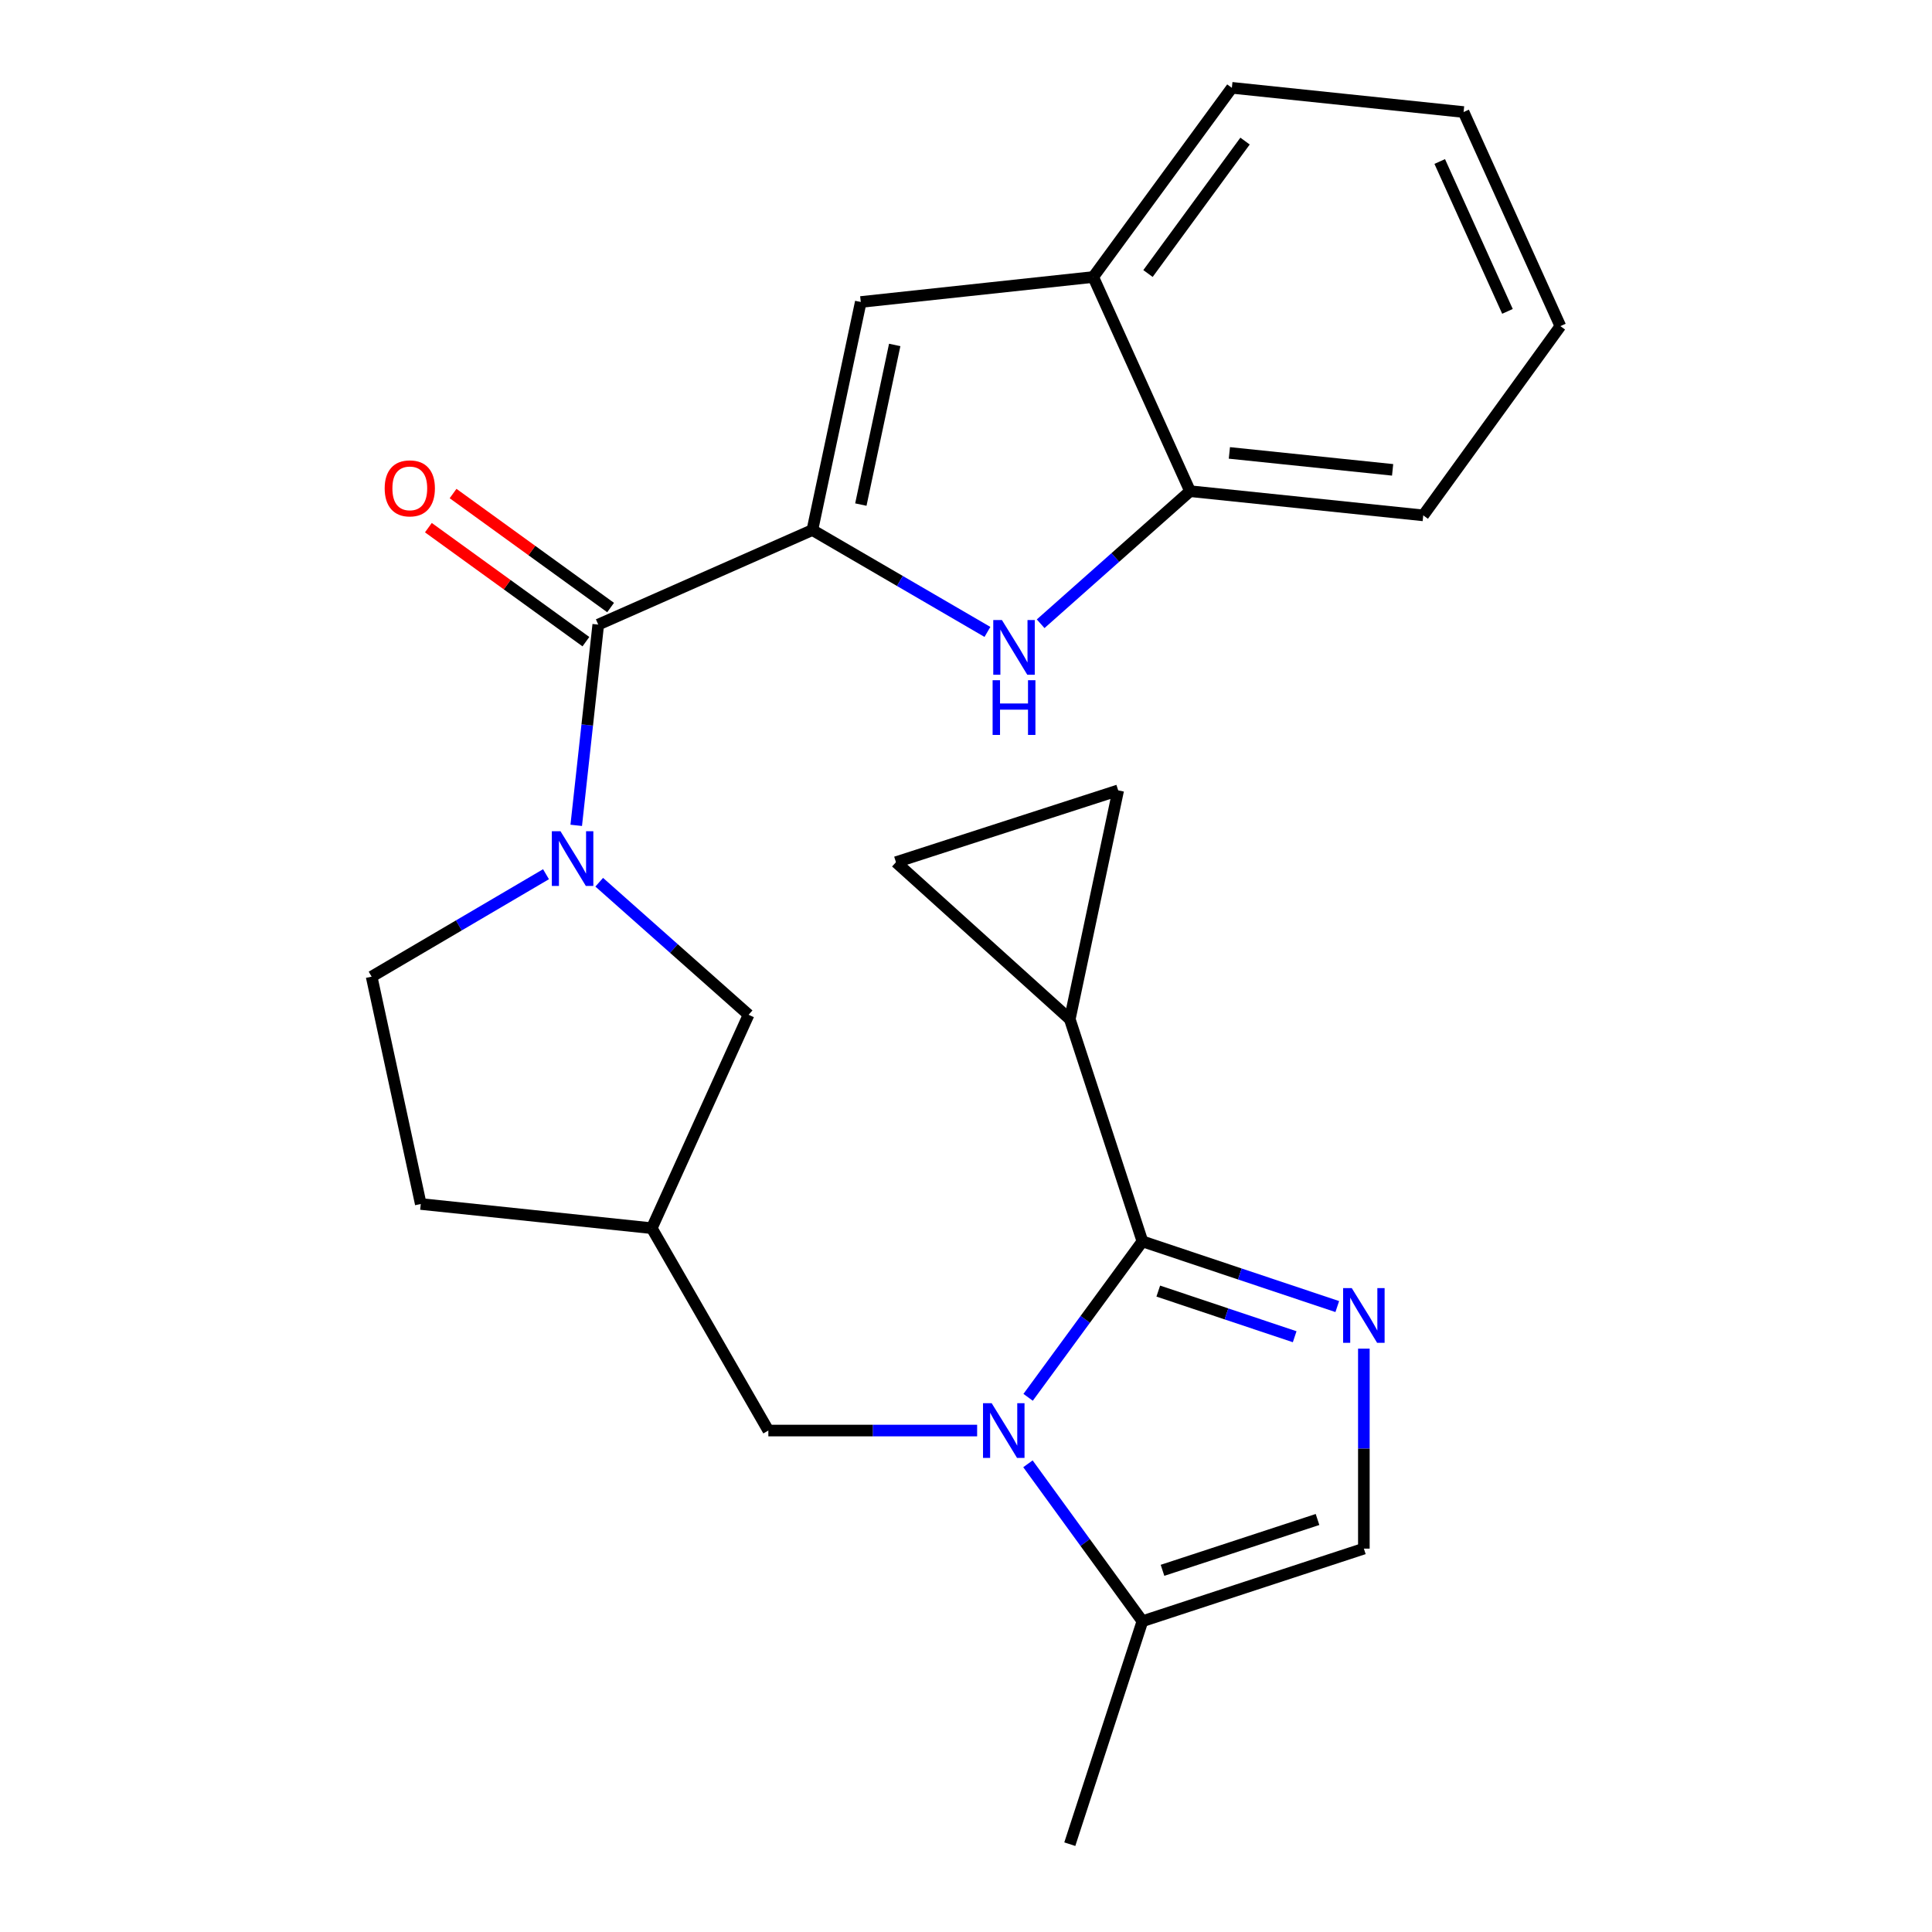 <?xml version='1.0' encoding='iso-8859-1'?>
<svg version='1.1' baseProfile='full'
              xmlns='http://www.w3.org/2000/svg'
                      xmlns:rdkit='http://www.rdkit.org/xml'
                      xmlns:xlink='http://www.w3.org/1999/xlink'
                  xml:space='preserve'
width='1000px' height='1000px' viewBox='0 0 1000 1000'>
<!-- END OF HEADER -->
<rect style='opacity:1.0;fill:#FFFFFF;stroke:none' width='1000' height='1000' x='0' y='0'> </rect>
<path class='bond-0' d='M 532.149,723.255 L 561.729,682.892' style='fill:none;fill-rule:evenodd;stroke:#0000FF;stroke-width:6px;stroke-linecap:butt;stroke-linejoin:miter;stroke-opacity:1' />
<path class='bond-0' d='M 561.729,682.892 L 591.309,642.528' style='fill:none;fill-rule:evenodd;stroke:#000000;stroke-width:6px;stroke-linecap:butt;stroke-linejoin:miter;stroke-opacity:1' />
<path class='bond-8' d='M 532.062,757.661 L 561.685,798.404' style='fill:none;fill-rule:evenodd;stroke:#0000FF;stroke-width:6px;stroke-linecap:butt;stroke-linejoin:miter;stroke-opacity:1' />
<path class='bond-8' d='M 561.685,798.404 L 591.309,839.147' style='fill:none;fill-rule:evenodd;stroke:#000000;stroke-width:6px;stroke-linecap:butt;stroke-linejoin:miter;stroke-opacity:1' />
<path class='bond-14' d='M 505.762,740.45 L 451.728,740.45' style='fill:none;fill-rule:evenodd;stroke:#0000FF;stroke-width:6px;stroke-linecap:butt;stroke-linejoin:miter;stroke-opacity:1' />
<path class='bond-14' d='M 451.728,740.45 L 397.694,740.45' style='fill:none;fill-rule:evenodd;stroke:#000000;stroke-width:6px;stroke-linecap:butt;stroke-linejoin:miter;stroke-opacity:1' />
<path class='bond-2' d='M 591.309,642.528 L 641.74,659.404' style='fill:none;fill-rule:evenodd;stroke:#000000;stroke-width:6px;stroke-linecap:butt;stroke-linejoin:miter;stroke-opacity:1' />
<path class='bond-2' d='M 641.74,659.404 L 692.17,676.28' style='fill:none;fill-rule:evenodd;stroke:#0000FF;stroke-width:6px;stroke-linecap:butt;stroke-linejoin:miter;stroke-opacity:1' />
<path class='bond-2' d='M 599.52,668.265 L 634.821,680.078' style='fill:none;fill-rule:evenodd;stroke:#000000;stroke-width:6px;stroke-linecap:butt;stroke-linejoin:miter;stroke-opacity:1' />
<path class='bond-2' d='M 634.821,680.078 L 670.123,691.892' style='fill:none;fill-rule:evenodd;stroke:#0000FF;stroke-width:6px;stroke-linecap:butt;stroke-linejoin:miter;stroke-opacity:1' />
<path class='bond-7' d='M 591.309,642.528 L 553.727,527.529' style='fill:none;fill-rule:evenodd;stroke:#000000;stroke-width:6px;stroke-linecap:butt;stroke-linejoin:miter;stroke-opacity:1' />
<path class='bond-1' d='M 420.488,274.35 L 309.655,323.293' style='fill:none;fill-rule:evenodd;stroke:#000000;stroke-width:6px;stroke-linecap:butt;stroke-linejoin:miter;stroke-opacity:1' />
<path class='bond-5' d='M 420.488,274.35 L 465.791,300.716' style='fill:none;fill-rule:evenodd;stroke:#000000;stroke-width:6px;stroke-linecap:butt;stroke-linejoin:miter;stroke-opacity:1' />
<path class='bond-5' d='M 465.791,300.716 L 511.094,327.082' style='fill:none;fill-rule:evenodd;stroke:#0000FF;stroke-width:6px;stroke-linecap:butt;stroke-linejoin:miter;stroke-opacity:1' />
<path class='bond-6' d='M 420.488,274.35 L 445.534,156.311' style='fill:none;fill-rule:evenodd;stroke:#000000;stroke-width:6px;stroke-linecap:butt;stroke-linejoin:miter;stroke-opacity:1' />
<path class='bond-6' d='M 445.571,261.17 L 463.103,178.542' style='fill:none;fill-rule:evenodd;stroke:#000000;stroke-width:6px;stroke-linecap:butt;stroke-linejoin:miter;stroke-opacity:1' />
<path class='bond-25' d='M 705.932,698.063 L 705.932,749.814' style='fill:none;fill-rule:evenodd;stroke:#0000FF;stroke-width:6px;stroke-linecap:butt;stroke-linejoin:miter;stroke-opacity:1' />
<path class='bond-25' d='M 705.932,749.814 L 705.932,801.565' style='fill:none;fill-rule:evenodd;stroke:#000000;stroke-width:6px;stroke-linecap:butt;stroke-linejoin:miter;stroke-opacity:1' />
<path class='bond-3' d='M 310.154,456.641 L 348.813,490.947' style='fill:none;fill-rule:evenodd;stroke:#0000FF;stroke-width:6px;stroke-linecap:butt;stroke-linejoin:miter;stroke-opacity:1' />
<path class='bond-3' d='M 348.813,490.947 L 387.472,525.253' style='fill:none;fill-rule:evenodd;stroke:#000000;stroke-width:6px;stroke-linecap:butt;stroke-linejoin:miter;stroke-opacity:1' />
<path class='bond-4' d='M 298.256,427.202 L 303.956,375.247' style='fill:none;fill-rule:evenodd;stroke:#0000FF;stroke-width:6px;stroke-linecap:butt;stroke-linejoin:miter;stroke-opacity:1' />
<path class='bond-4' d='M 303.956,375.247 L 309.655,323.293' style='fill:none;fill-rule:evenodd;stroke:#000000;stroke-width:6px;stroke-linecap:butt;stroke-linejoin:miter;stroke-opacity:1' />
<path class='bond-27' d='M 282.613,452.489 L 237.484,479' style='fill:none;fill-rule:evenodd;stroke:#0000FF;stroke-width:6px;stroke-linecap:butt;stroke-linejoin:miter;stroke-opacity:1' />
<path class='bond-27' d='M 237.484,479 L 192.355,505.511' style='fill:none;fill-rule:evenodd;stroke:#000000;stroke-width:6px;stroke-linecap:butt;stroke-linejoin:miter;stroke-opacity:1' />
<path class='bond-18' d='M 316.046,314.463 L 275.278,284.957' style='fill:none;fill-rule:evenodd;stroke:#000000;stroke-width:6px;stroke-linecap:butt;stroke-linejoin:miter;stroke-opacity:1' />
<path class='bond-18' d='M 275.278,284.957 L 234.51,255.452' style='fill:none;fill-rule:evenodd;stroke:#FF0000;stroke-width:6px;stroke-linecap:butt;stroke-linejoin:miter;stroke-opacity:1' />
<path class='bond-18' d='M 303.264,332.123 L 262.497,302.618' style='fill:none;fill-rule:evenodd;stroke:#000000;stroke-width:6px;stroke-linecap:butt;stroke-linejoin:miter;stroke-opacity:1' />
<path class='bond-18' d='M 262.497,302.618 L 221.729,273.112' style='fill:none;fill-rule:evenodd;stroke:#FF0000;stroke-width:6px;stroke-linecap:butt;stroke-linejoin:miter;stroke-opacity:1' />
<path class='bond-10' d='M 538.638,322.856 L 577.303,288.545' style='fill:none;fill-rule:evenodd;stroke:#0000FF;stroke-width:6px;stroke-linecap:butt;stroke-linejoin:miter;stroke-opacity:1' />
<path class='bond-10' d='M 577.303,288.545 L 615.968,254.233' style='fill:none;fill-rule:evenodd;stroke:#000000;stroke-width:6px;stroke-linecap:butt;stroke-linejoin:miter;stroke-opacity:1' />
<path class='bond-13' d='M 445.534,156.311 L 565.85,143.376' style='fill:none;fill-rule:evenodd;stroke:#000000;stroke-width:6px;stroke-linecap:butt;stroke-linejoin:miter;stroke-opacity:1' />
<path class='bond-11' d='M 553.727,527.529 L 578.773,409.091' style='fill:none;fill-rule:evenodd;stroke:#000000;stroke-width:6px;stroke-linecap:butt;stroke-linejoin:miter;stroke-opacity:1' />
<path class='bond-12' d='M 553.727,527.529 L 463.75,446.273' style='fill:none;fill-rule:evenodd;stroke:#000000;stroke-width:6px;stroke-linecap:butt;stroke-linejoin:miter;stroke-opacity:1' />
<path class='bond-9' d='M 591.309,839.147 L 705.932,801.565' style='fill:none;fill-rule:evenodd;stroke:#000000;stroke-width:6px;stroke-linecap:butt;stroke-linejoin:miter;stroke-opacity:1' />
<path class='bond-9' d='M 601.71,812.794 L 681.947,786.486' style='fill:none;fill-rule:evenodd;stroke:#000000;stroke-width:6px;stroke-linecap:butt;stroke-linejoin:miter;stroke-opacity:1' />
<path class='bond-20' d='M 591.309,839.147 L 553.727,954.545' style='fill:none;fill-rule:evenodd;stroke:#000000;stroke-width:6px;stroke-linecap:butt;stroke-linejoin:miter;stroke-opacity:1' />
<path class='bond-21' d='M 615.968,254.233 L 736.671,266.756' style='fill:none;fill-rule:evenodd;stroke:#000000;stroke-width:6px;stroke-linecap:butt;stroke-linejoin:miter;stroke-opacity:1' />
<path class='bond-21' d='M 636.323,234.427 L 720.816,243.193' style='fill:none;fill-rule:evenodd;stroke:#000000;stroke-width:6px;stroke-linecap:butt;stroke-linejoin:miter;stroke-opacity:1' />
<path class='bond-28' d='M 615.968,254.233 L 565.85,143.376' style='fill:none;fill-rule:evenodd;stroke:#000000;stroke-width:6px;stroke-linecap:butt;stroke-linejoin:miter;stroke-opacity:1' />
<path class='bond-26' d='M 578.773,409.091 L 463.75,446.273' style='fill:none;fill-rule:evenodd;stroke:#000000;stroke-width:6px;stroke-linecap:butt;stroke-linejoin:miter;stroke-opacity:1' />
<path class='bond-22' d='M 565.85,143.376 L 637.611,45.455' style='fill:none;fill-rule:evenodd;stroke:#000000;stroke-width:6px;stroke-linecap:butt;stroke-linejoin:miter;stroke-opacity:1' />
<path class='bond-22' d='M 594.199,141.574 L 644.431,73.029' style='fill:none;fill-rule:evenodd;stroke:#000000;stroke-width:6px;stroke-linecap:butt;stroke-linejoin:miter;stroke-opacity:1' />
<path class='bond-16' d='M 397.694,740.45 L 337.354,635.71' style='fill:none;fill-rule:evenodd;stroke:#000000;stroke-width:6px;stroke-linecap:butt;stroke-linejoin:miter;stroke-opacity:1' />
<path class='bond-15' d='M 387.472,525.253 L 337.354,635.71' style='fill:none;fill-rule:evenodd;stroke:#000000;stroke-width:6px;stroke-linecap:butt;stroke-linejoin:miter;stroke-opacity:1' />
<path class='bond-19' d='M 337.354,635.71 L 217.789,623.186' style='fill:none;fill-rule:evenodd;stroke:#000000;stroke-width:6px;stroke-linecap:butt;stroke-linejoin:miter;stroke-opacity:1' />
<path class='bond-17' d='M 192.355,505.511 L 217.789,623.186' style='fill:none;fill-rule:evenodd;stroke:#000000;stroke-width:6px;stroke-linecap:butt;stroke-linejoin:miter;stroke-opacity:1' />
<path class='bond-24' d='M 736.671,266.756 L 807.645,168.81' style='fill:none;fill-rule:evenodd;stroke:#000000;stroke-width:6px;stroke-linecap:butt;stroke-linejoin:miter;stroke-opacity:1' />
<path class='bond-23' d='M 637.611,45.455 L 757.552,57.99' style='fill:none;fill-rule:evenodd;stroke:#000000;stroke-width:6px;stroke-linecap:butt;stroke-linejoin:miter;stroke-opacity:1' />
<path class='bond-29' d='M 757.552,57.99 L 807.645,168.81' style='fill:none;fill-rule:evenodd;stroke:#000000;stroke-width:6px;stroke-linecap:butt;stroke-linejoin:miter;stroke-opacity:1' />
<path class='bond-29' d='M 745.2,83.593 L 780.265,161.167' style='fill:none;fill-rule:evenodd;stroke:#000000;stroke-width:6px;stroke-linecap:butt;stroke-linejoin:miter;stroke-opacity:1' />
<path  class='atom-0' d='M 513.288 726.29
L 522.568 741.29
Q 523.488 742.77, 524.968 745.45
Q 526.448 748.13, 526.528 748.29
L 526.528 726.29
L 530.288 726.29
L 530.288 754.61
L 526.408 754.61
L 516.448 738.21
Q 515.288 736.29, 514.048 734.09
Q 512.848 731.89, 512.488 731.21
L 512.488 754.61
L 508.808 754.61
L 508.808 726.29
L 513.288 726.29
' fill='#0000FF'/>
<path  class='atom-3' d='M 699.672 666.726
L 708.952 681.726
Q 709.872 683.206, 711.352 685.886
Q 712.832 688.566, 712.912 688.726
L 712.912 666.726
L 716.672 666.726
L 716.672 695.046
L 712.792 695.046
L 702.832 678.646
Q 701.672 676.726, 700.432 674.526
Q 699.232 672.326, 698.872 671.646
L 698.872 695.046
L 695.192 695.046
L 695.192 666.726
L 699.672 666.726
' fill='#0000FF'/>
<path  class='atom-4' d='M 290.109 430.248
L 299.389 445.248
Q 300.309 446.728, 301.789 449.408
Q 303.269 452.088, 303.349 452.248
L 303.349 430.248
L 307.109 430.248
L 307.109 458.568
L 303.229 458.568
L 293.269 442.168
Q 292.109 440.248, 290.869 438.048
Q 289.669 435.848, 289.309 435.168
L 289.309 458.568
L 285.629 458.568
L 285.629 430.248
L 290.109 430.248
' fill='#0000FF'/>
<path  class='atom-6' d='M 518.593 320.93
L 527.873 335.93
Q 528.793 337.41, 530.273 340.09
Q 531.753 342.77, 531.833 342.93
L 531.833 320.93
L 535.593 320.93
L 535.593 349.25
L 531.713 349.25
L 521.753 332.85
Q 520.593 330.93, 519.353 328.73
Q 518.153 326.53, 517.793 325.85
L 517.793 349.25
L 514.113 349.25
L 514.113 320.93
L 518.593 320.93
' fill='#0000FF'/>
<path  class='atom-6' d='M 513.773 352.082
L 517.613 352.082
L 517.613 364.122
L 532.093 364.122
L 532.093 352.082
L 535.933 352.082
L 535.933 380.402
L 532.093 380.402
L 532.093 367.322
L 517.613 367.322
L 517.613 380.402
L 513.773 380.402
L 513.773 352.082
' fill='#0000FF'/>
<path  class='atom-19' d='M 199.109 252.775
Q 199.109 245.975, 202.469 242.175
Q 205.829 238.375, 212.109 238.375
Q 218.389 238.375, 221.749 242.175
Q 225.109 245.975, 225.109 252.775
Q 225.109 259.655, 221.709 263.575
Q 218.309 267.455, 212.109 267.455
Q 205.869 267.455, 202.469 263.575
Q 199.109 259.695, 199.109 252.775
M 212.109 264.255
Q 216.429 264.255, 218.749 261.375
Q 221.109 258.455, 221.109 252.775
Q 221.109 247.215, 218.749 244.415
Q 216.429 241.575, 212.109 241.575
Q 207.789 241.575, 205.429 244.375
Q 203.109 247.175, 203.109 252.775
Q 203.109 258.495, 205.429 261.375
Q 207.789 264.255, 212.109 264.255
' fill='#FF0000'/>
</svg>
